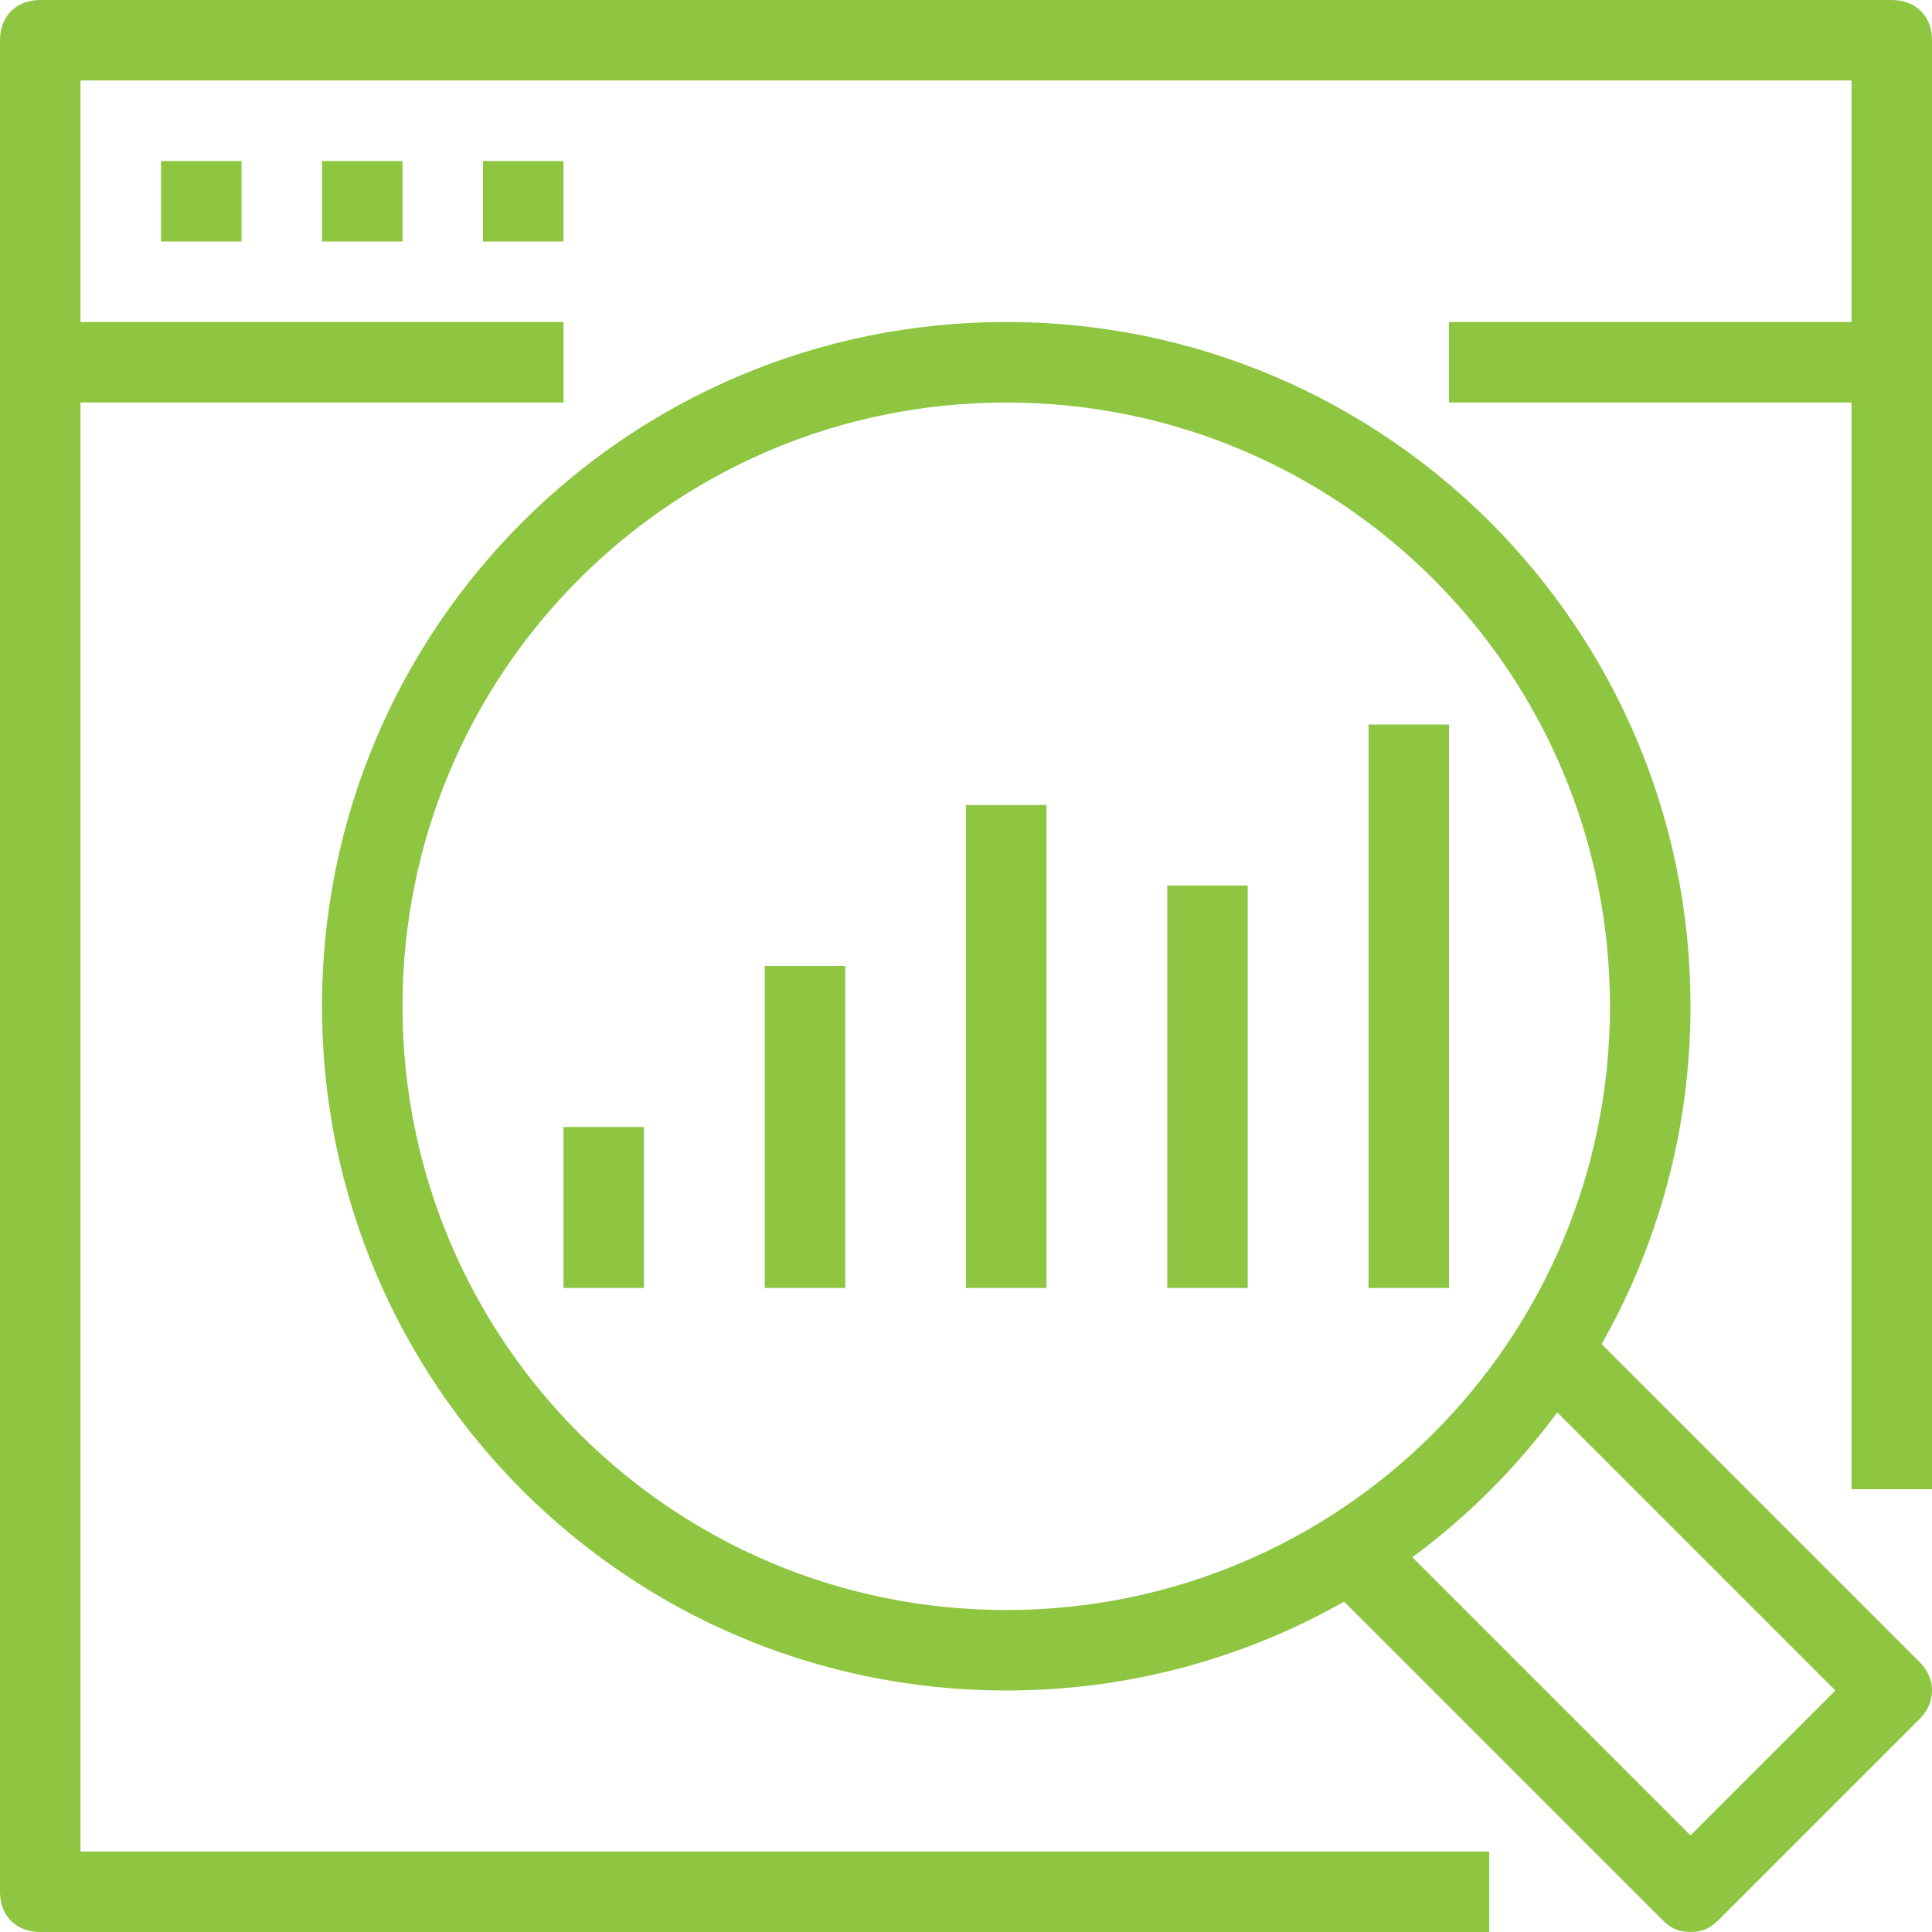 <svg width="35" height="35" viewBox="0 0 35 35" fill="none" xmlns="http://www.w3.org/2000/svg">
	<path fill-rule="evenodd" clip-rule="evenodd" d="M26.979 35H0.729C0.292 35 0 34.708 0 34.271V0.729C0 0.292 0.292 0 0.729 0H34.271C34.708 0 35 0.292 35 0.729V26.979H33.542V7.292H26.25V5.833H33.542V1.458H1.458V5.833H10.209V7.292H1.458V33.542H26.979V35ZM4.375 2.917H2.917V4.375H4.375V2.917ZM5.833 2.917H7.292V4.375H5.833V2.917ZM10.208 2.917H8.75V4.375H10.208V2.917ZM5.833 18.229C5.833 25.083 11.375 30.625 18.229 30.625C20.456 30.625 22.544 30.04 24.349 29.015L30.115 34.781C30.26 34.927 30.406 35 30.625 35C30.844 35 30.99 34.927 31.135 34.781L34.781 31.135C35.073 30.844 35.073 30.406 34.781 30.115L29.015 24.349C30.04 22.544 30.625 20.456 30.625 18.229C30.625 11.375 25.083 5.833 18.229 5.833C11.375 5.833 5.833 11.375 5.833 18.229ZM30.625 33.25L25.586 28.211C26.587 27.473 27.473 26.587 28.211 25.586L33.25 30.625L30.625 33.25ZM7.292 18.229C7.292 12.177 12.177 7.292 18.229 7.292C24.281 7.292 29.166 12.177 29.166 18.229C29.166 24.281 24.281 29.167 18.229 29.167C12.177 29.167 7.292 24.281 7.292 18.229ZM17.5 14.583H18.958V23.333H17.5V14.583ZM15.313 17.5H13.854V23.333H15.313V17.5ZM24.792 13.125H26.25V23.333H24.792V13.125ZM22.604 16.042H21.146V23.333H22.604V16.042ZM10.208 20.417H11.666V23.333H10.208V20.417Z" fill="#8EC641"/>
</svg>
